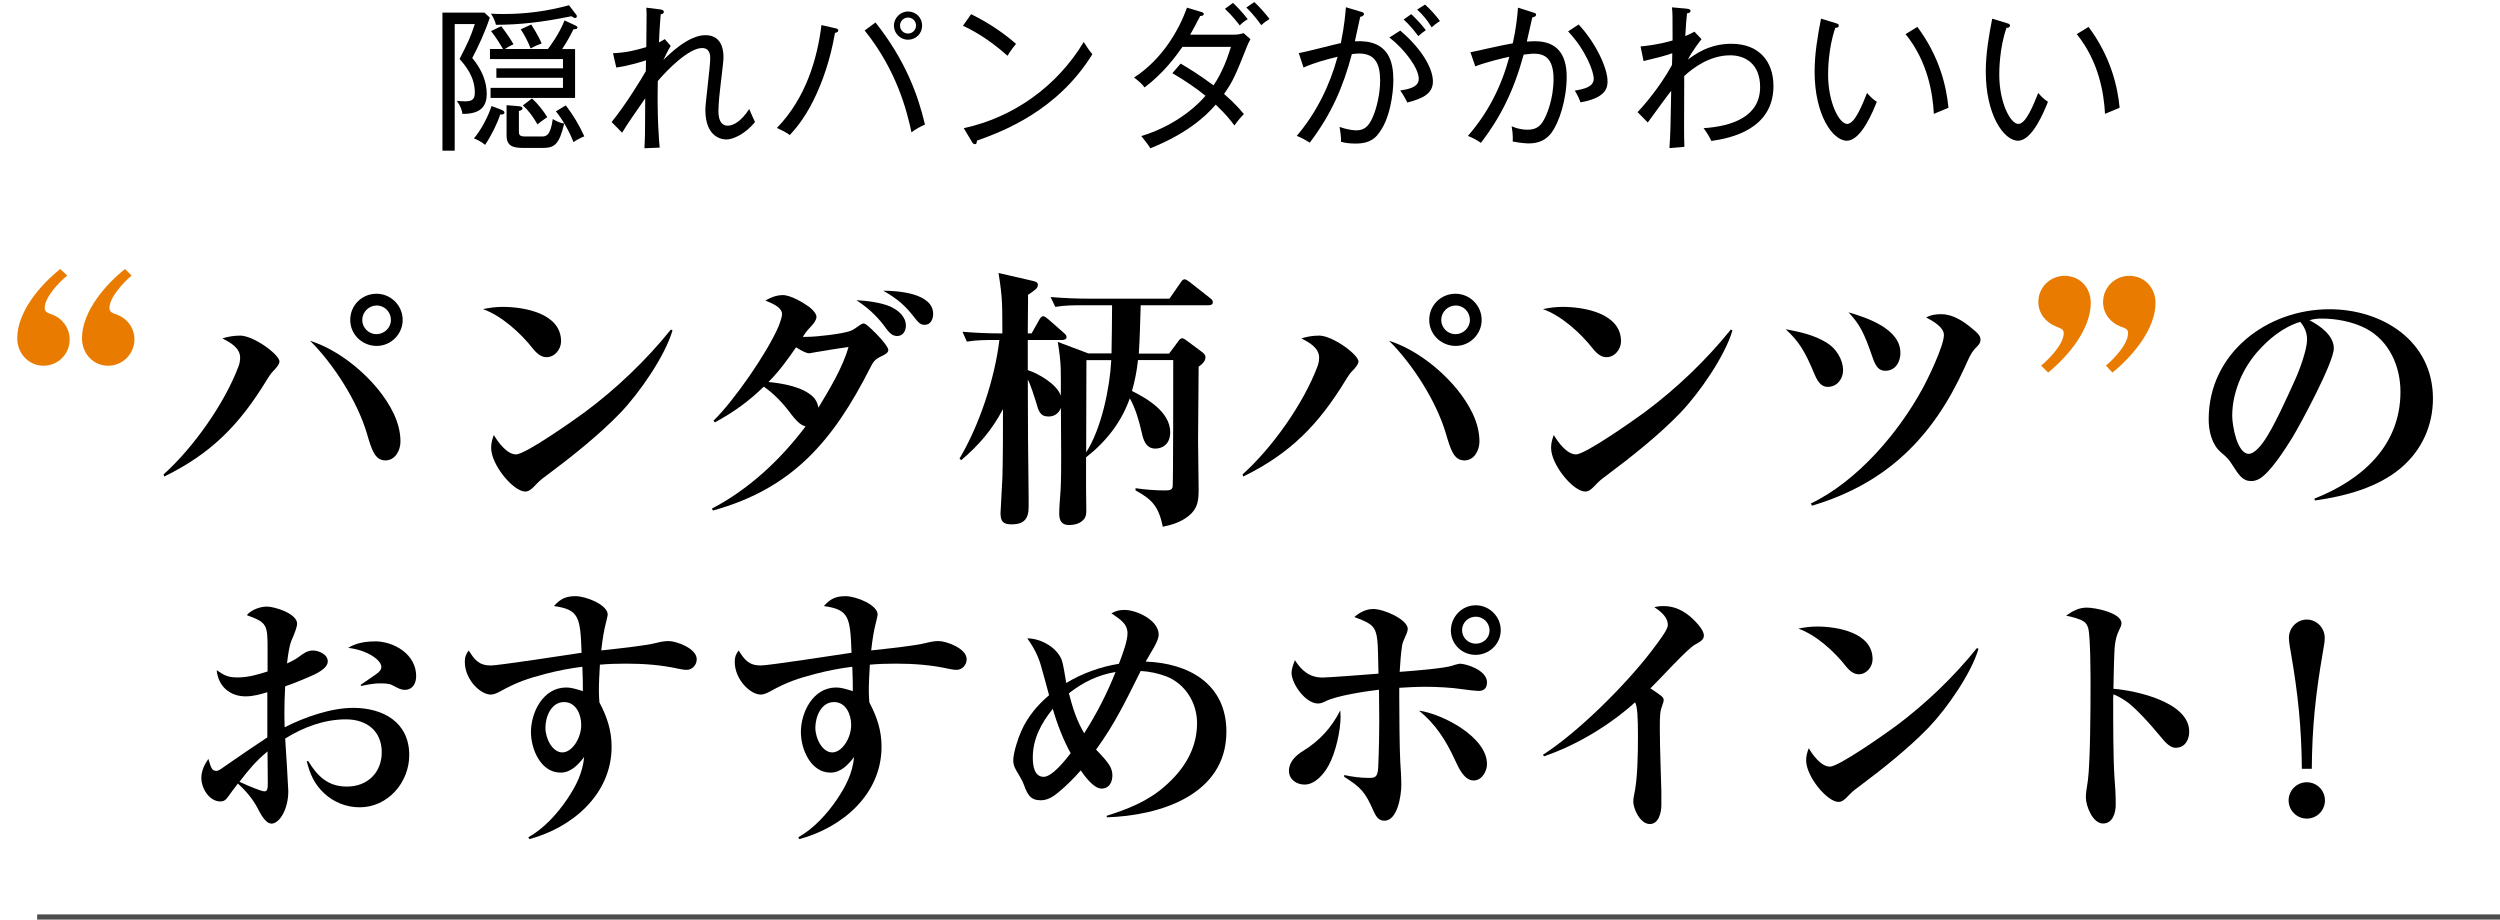 <?xml version="1.0" encoding="UTF-8"?>
<svg id="_レイヤー_2" data-name="レイヤー 2" xmlns="http://www.w3.org/2000/svg" viewBox="0 0 487.24 179.23">
  <defs>
    <style>
      .cls-1 {
        fill: none;
        stroke: #4d4d4d;
        stroke-miterlimit: 10;
        stroke-width: 1.01px;
      }

      .cls-2, .cls-3 {
        stroke-width: 0px;
      }

      .cls-3 {
        fill: #e87b00;
      }
    </style>
  </defs>
  <g id="_レイヤー_1-2" data-name="レイヤー 1">
    <g>
      <line class="cls-1" x1="7.24" y1="178.72" x2="487.24" y2="178.72"/>
      <g>
        <g>
          <path class="cls-2" d="m95.47,3.43c-.95,2.85-2.3,5.75-3.43,7.87,1.99,2.39,2.82,4.78,2.82,6.98,0,2.36-1.07,3.95-4.74,3.92-.06-.58-.31-1.5-1.1-2.54.46.03.95.09,1.56.09,1.32,0,1.96-.28,1.96-1.68,0-3.12-1.78-5.2-2.97-6.58,1.74-3.4,2.14-4.29,2.97-6.8h-3.92v24.67h-2.39V2.45h8.17l1.07.98Zm2.17,17.94c.49.18.67.37.67.58,0,.4-.61.37-.83.37-.52,1.68-1.78,4.22-2.94,5.91-.77-.67-1.71-1.07-2.17-1.26,1.44-1.68,2.82-4.38,3.43-6.31l1.84.7Zm9.15-11.82c.52-.7,2.2-2.94,3.24-5.57l2.17,1.01c.12.06.34.18.34.37,0,.34-.49.34-.77.34-.37.73-.86,1.78-2.2,3.86h2.51v9.52h-16.47v-1.96h14.11v-1.96h-12.98v-1.84h12.98v-1.81h-14.23v-1.96h2.54c-1.22-2.11-1.93-2.97-2.33-3.49l1.99-.95c1.32,1.74,1.84,2.57,2.39,3.52-.77.34-1.5.8-1.68.92h8.39Zm5.51-6.7c.09.09.12.21.12.34,0,.24-.21.31-.31.31-.25,0-.34-.06-.73-.34-5.75,1.19-10.07,1.65-14.72,1.68-.18-.73-.49-1.47-.98-2.17.67.03,1.32.06,2.42.06,4.41,0,8.57-.55,12.79-1.71l1.41,1.84Zm-11.39,17.84c.49.03.92.09.92.43,0,.28-.15.34-.7.52v3.8c0,.73,0,1.16,1.19,1.16h3.21c.83,0,1.74,0,2.2-3.4.86.49,1.29.7,2.23.89-.98,4.13-1.93,4.74-4.19,4.74h-3.76c-1.96,0-3.28-.31-3.28-2.42v-5.91l2.17.18Zm2.63-15.92c.06.09,1.44,2.26,2.02,3.7-.46.15-1.47.58-2.14.98-.46-1.22-1.22-2.69-1.93-3.73l2.05-.95Zm.15,14.42c1.13,1.04,2.2,2.39,2.97,3.64-1.07.73-1.5,1.07-1.9,1.41-1.13-1.9-1.77-2.66-2.85-3.7l1.77-1.35Zm6.58,1.35c1.38,1.78,2.66,3.92,3.61,6.03-.77.31-1.44.67-2.11,1.13-.8-2.05-2.02-4.25-3.43-6l1.93-1.16Z"/>
          <path class="cls-2" d="m141.54,27.18c-.64,0-4.07-.24-4.07-5.79,0-.8.28-2.94.49-5.05.25-2.14.46-4.25.46-4.96,0-.55-.03-2.02-1.59-2.02-2.57,0-6.8,4.25-8.63,6.43-.15,7.19.25,11.75.37,12.98l-2.97.12c.12-1.9.12-4.32.12-5.14,0-1.44,0-1.74.03-4.59-2.36,3.4-3.37,4.84-4.5,6.7l-2.05-2.08c2.69-3.28,5.88-8.51,6.67-9.92,0-.34.03-1.81.03-2.11-.46.15-2.97,1.01-5.79,1.41l-.64-2.79c2.75-.12,4.5-.61,6.49-1.19,0-1.19.06-4.99.06-6.34,0-.52-.03-.92-.06-1.35l2.69.34c.34.03.73.15.73.49,0,.37-.43.43-.61.46-.06.83-.21,2.36-.34,5.48.31-.15.77-.4,1.13-.64l1.16,1.32c-.37.55-1.22,2.27-1.44,2.75,1.19-1.16,4.9-4.84,8.2-4.84,3.52,0,3.52,3.52,3.52,4.32,0,.61-.06,1.16-.64,6.06-.31,2.6-.34,4.01-.34,4.35,0,1.44.31,2.91,1.84,2.91,1.04,0,2.6-.83,4.16-3.24.18.4.95,2.2,1.13,2.54-2.02,2.45-4.38,3.4-5.63,3.4Z"/>
          <path class="cls-2" d="m162.73,6.43c-.86,5.05-2.42,9.61-4.25,13.25-1.87,3.73-3.73,5.75-4.56,6.64-.77-.61-1.99-1.13-2.51-1.38,5.72-5.88,7.9-13.65,8.69-20.05l2.69.61c.4.09.58.18.58.43,0,.18-.12.4-.64.49Zm14.91,19.34c-.86-4.01-2.82-12-9.12-19.83l2.11-1.56c5.88,7.41,8.33,14.29,9.64,19.9-.89.37-1.78.89-2.63,1.5Zm-.67-18.03c-1.56,0-2.75-1.29-2.75-2.75s1.22-2.75,2.75-2.75,2.75,1.19,2.75,2.75-1.22,2.75-2.75,2.75Zm0-4.32c-.83,0-1.56.67-1.56,1.56s.7,1.56,1.56,1.56,1.56-.7,1.56-1.56-.67-1.56-1.56-1.56Z"/>
          <path class="cls-2" d="m196.37,10.87c-4.29-3.8-7.47-5.26-8.69-5.85l1.59-2.26c2.3,1.16,5.42,2.88,8.75,5.79-.89,1.07-1.41,1.9-1.65,2.33Zm-5.97,16.53c-.03.52-.09.7-.43.7-.21,0-.4-.21-.49-.37l-1.65-2.75c9.76-2.11,18.21-8.2,23.39-16.8.61,1.01,1.04,1.62,1.68,2.39-6.86,11.08-17.51,15.06-22.5,16.84Z"/>
          <path class="cls-2" d="m243.09,8.91c-2.3,5.79-2.82,6.98-4.53,9.4,2.27,1.96,3.24,3.18,3.86,3.92-.46.46-.98,1.04-1.84,2.23-.7-.95-1.53-2.05-3.64-4.07-2.3,2.69-6.12,5.85-12.73,8.51-.46-.7-.67-1.01-1.78-2.39,3.28-.92,8.69-3.43,12.52-7.84-2.02-1.65-4.22-3.09-6.46-4.41l1.62-1.87c1.41.86,3.58,2.14,6.4,4.25,1.71-2.51,2.72-5.33,3.4-7.5h-9.46c-1.16,1.65-3.55,5.02-7.38,7.9-.52-.67-.98-1.13-2.05-1.93,5.6-3.61,8.82-9.43,10.32-13.62l2.75.83c.43.12.52.24.52.4,0,.37-.52.4-.7.4-.58,1.1-1.29,2.51-1.96,3.64h8.42c1.04,0,1.5-.15,1.99-.31l1.35,1.19c-.34.58-.43.83-.61,1.25Zm-1.47-3.95c-.4-.52-1.44-1.9-2.88-3.24l1.56-1.16c.64.58,1.96,1.96,2.88,3.18-.55.31-1.1.73-1.56,1.22Zm4.19-.06c-.28-.37-1.41-2.02-2.91-3.43l1.56-1.07c.89.8,2.3,2.39,2.97,3.31-.83.52-1.01.64-1.62,1.19Z"/>
          <path class="cls-2" d="m268.4,26.39c-1.25,1.44-3,1.59-4.25,1.59-.98,0-1.84-.09-2.79-.34.03-1.04-.15-2.14-.28-2.91,1.84.67,3.03.67,3.31.67,1.53,0,2.39-.8,3.18-2.63.77-1.78,1.41-4.56,1.41-7.04,0-3.03-.8-5.3-4.1-5.3-.55,0-.89.06-1.41.12-1.65,6.21-3.86,11.51-8.2,17.26-.8-.52-1.71-1.01-2.54-1.32,3.8-4.47,6.43-9.79,7.96-15.43-2.36.58-4.53,1.16-6.64,2.11l-.92-2.82c1.32-.21,7.01-1.71,8.2-1.96.73-3.61.89-5.94.98-6.98l2.97.89c.34.09.55.18.55.43s-.25.49-.73.55c-.15.73-.89,4.1-1.04,4.77,6.7-.4,7.5,4.13,7.5,7.59,0,2.2-.55,7.77-3.15,10.71Zm5.88-6.4c-.34-.73-.89-1.68-1.38-2.36,2.17-.31,3.61-.83,3.61-2.27,0-2.05-2.72-5.72-5.72-8.05l2.11-1.35c4.38,3.73,6.37,7.5,6.37,9.92s-2.11,3.37-4.99,4.1Zm2.14-12.95c-.64-.89-1.77-2.26-2.85-3.24l1.47-1.04c.24.21,1.68,1.56,2.85,3.12-.49.31-.86.64-1.47,1.16Zm2.6-1.71c-.92-1.53-1.68-2.39-2.82-3.46l1.53-.98c1.01.89,2.14,2.14,2.91,3.21-.7.43-1.16.86-1.62,1.22Z"/>
          <path class="cls-2" d="m302.41,25.84c-1.1,1.47-2.54,2.11-4.47,2.11-.4,0-1.53-.06-3.12-.37.09-1.16-.12-2.48-.21-2.97.61.25,1.62.67,3.15.67,1.68,0,2.42-.8,2.88-1.5.83-1.22,2.14-4.56,2.14-8.39,0-4.32-2.02-4.93-3.86-4.93-.4,0-.55.03-1.96.18-1.99,7.25-4.59,12.3-8.33,17.2-.8-.55-1.68-1.01-2.54-1.35,3.95-4.56,6.49-9.55,8.08-15.43-.83.15-4.71,1.1-6.64,1.87l-.95-2.75c.7-.12,2.75-.58,3.09-.67,2.51-.55,4.07-.89,5.17-1.07.67-3.06.89-5.39,1.01-6.95l2.97.95c.37.12.55.15.55.43,0,.34-.34.43-.73.52-.12.55-.7,3.15-1.07,4.71.98-.06,1.47-.06,1.62-.06,4.22,0,6.15,2.51,6.15,6.92s-1.47,8.91-2.94,10.87Zm5.63-5.88c-.46-1.26-.89-1.93-1.13-2.3,1.81-.31,3.7-.7,3.7-2.33,0-1.38-1.53-5.54-4.99-9.21l2.05-1.35c3.46,3.73,5.63,8.6,5.63,11.02,0,1.04,0,3.24-5.27,4.16Z"/>
          <path class="cls-2" d="m333.55,27.49c-.58-1.19-1.01-1.81-1.53-2.51,5.51-.37,11.02-2.2,11.02-8.02,0-4.44-2.82-6.18-5.82-6.18-4.04,0-7.32,2.51-8.97,4.04-.03,9.95-.06,11.05.03,13.8l-2.91.24c.21-3.28.21-4.04.34-11.17-.77.95-3.92,5.3-4.56,6.18l-1.99-2.02c.7-.73,4.19-4.56,6.7-9.18.03-.37.06-1.99.06-2.3-1.56.55-2.91.89-5.6,1.53l-.58-2.85c.83-.09,3.21-.28,6.24-1.16,0-4.78,0-5.3-.12-6.46l2.69.24c.61.06.92.15.92.43,0,.4-.4.46-.67.49-.15,1.19-.21,2.3-.34,4.44.89-.37,1.32-.61,1.78-.86l1.38,1.47c-.37.46-1.78,2.26-2.66,3.98,1.29-.98,4.13-3.09,8.48-3.09,5.39,0,8.2,3.43,8.2,8.23,0,8.48-8.39,10.19-12.09,10.71Z"/>
          <path class="cls-2" d="m359.97,27.43c-2.82,0-6.31-5.08-6.31-13.47,0-3.55.61-7.01,1.25-10.32l2.82.86c.4.12.64.18.64.49,0,.4-.43.43-.67.43-1.41,4.01-1.41,8.48-1.41,9.15,0,5.36,2.14,9.58,3.73,9.58,1.5,0,3-3.89,3.86-6.03.77.86,1.1,1.19,1.9,1.71-.67,1.71-3.03,7.59-5.82,7.59Zm16.93-5.23c-.21-3.95-1.16-10.16-5.51-15.55l2.3-1.41c4.35,5.85,5.66,11.63,6.06,15.76-.15.06-2.54,1.07-2.85,1.19Z"/>
          <path class="cls-2" d="m393.33,27.43c-2.82,0-6.31-5.08-6.31-13.47,0-3.55.61-7.01,1.25-10.32l2.82.86c.4.12.64.18.64.49,0,.4-.43.43-.67.43-1.41,4.01-1.41,8.48-1.41,9.15,0,5.36,2.14,9.58,3.73,9.58,1.5,0,3-3.89,3.86-6.03.77.86,1.1,1.19,1.9,1.71-.67,1.71-3.03,7.59-5.82,7.59Zm16.93-5.23c-.21-3.95-1.16-10.16-5.51-15.55l2.3-1.41c4.35,5.85,5.66,11.63,6.06,15.76-.15.06-2.54,1.07-2.85,1.19Z"/>
        </g>
        <g>
          <path class="cls-2" d="m52.84,160.5c-1.11,0-2.17-2.07-2.63-2.98-.91-1.77-2.38-3.49-3.84-4.81-.66.86-1.37,1.77-1.77,2.38-.61.91-1.06,1.11-1.62,1.11-2.23,0-3.74-2.58-3.74-4.6,0-1.32.61-2.63,1.37-3.69.56,1.97.81,2.33,1.57,2.33.3,0,.61-.15,1.37-.71,2.83-1.97,6.02-4.15,8.55-5.82v-8.8c-1.32.4-2.78.81-4.2.81-3.14,0-5.36-1.97-5.67-5.11,1.52,1.06,2.23,1.42,4.1,1.42,2.02,0,3.95-.56,5.82-1.16v-4c0-5.11,0-5.51-4.05-6.98.91-1.11,2.73-1.67,3.89-1.67,1.57,0,5.92,1.37,5.92,3.34,0,.51-.46,1.87-1.11,3.29-.46,1.11-.71,3.19-.86,4.45.91-.4,1.67-.81,2.28-1.26.81-.61,1.67-1.26,2.73-1.26,1.21,0,2.93.76,2.93,2.12s-2.07,2.38-3.9,3.14c-1.42.61-2.88,1.21-4.4,1.72-.1,1.72-.15,3.39-.15,5.06,0,.76,0,1.57.05,2.93,3.84-1.97,9.05-3.79,13.35-3.79,5.82,0,10.93,2.78,10.93,9.21,0,5.31-4.15,10.17-9.66,10.17-2.63,0-5.11-1.01-6.98-2.78s-2.73-3.74-3.34-6.22h.3c1.82,2.98,3.84,4.96,7.54,4.96,4,0,6.78-2.73,6.78-6.68,0-4.2-2.98-6.42-6.98-6.42-4.2,0-8.3,1.52-11.84,3.74.1,1.37.61,9.66.61,10.27,0,3.34-1.62,6.32-3.34,6.32Zm-6.17-8.14c2.12,1.01,4.35,1.87,4.86,1.87.56,0,.66-.46.66-1.57,0-2.07-.05-4.15-.05-6.22-2.38,2.02-3.59,3.49-5.46,5.92Zm26.35-27.37c3.79,0,8.09,2.53,8.09,6.78,0,1.37-.66,2.68-2.23,2.68-.71,0-1.16-.25-2.53-.96-.56-.3-1.62-.3-2.23-.3s-1.42,0-3.79.51v-.25c.81-.56,1.92-1.32,2.78-1.92.91-.61,1.21-1.01,1.21-1.57,0-1.32-2.78-3.29-6.47-3.69,1.52-.96,3.39-1.26,5.16-1.26Z"/>
          <path class="cls-2" d="m107.97,118.11c1.21-1.37,2.28-1.92,4.2-1.92,2.02,0,6.27,1.67,6.27,3.59,0,.2-.15.81-.4,1.82-.3,1.16-.61,2.88-.86,5.16,2.73-.3,8.4-.86,10.77-1.47.81-.2,1.52-.35,2.38-.35,1.47,0,5.46,1.42,5.46,3.54,0,1.11-.86,2.07-1.97,2.07-.51,0-1.01-.1-1.52-.2-3.39-.76-6.83-1.01-10.32-1.01-1.67,0-3.39.05-5.06.2-.1,1.72-.2,3.44-.2,5.16,0,.71.05,1.47.1,2.18,1.47,2.78,2.38,5.46,2.38,8.65,0,9.31-7.69,15.78-16.03,18.01l-.2-.35c3.04-1.72,5.61-4.55,7.54-7.39,1.77-2.63,3.03-5.11,3.34-8.25-1.16,1.47-2.53,3.03-4.6,3.03-3.84,0-5.77-4.55-5.77-7.89,0-3.89,2.38-8.7,6.88-8.7.91,0,1.77.25,3.24.71,0-1.37,0-2.58-.1-4.75-2.43.3-4.81.76-7.13,1.37-3.54.91-5.72,1.67-8.9,3.44-.56.3-1.21.61-1.82.61-2.02,0-5.06-2.93-5.06-6.37,0-.96.2-1.47.76-2.23,1.11,1.77,1.97,2.93,4.3,2.93,1.52,0,14.97-2.07,17.7-2.48-.25-6.93-.46-8.4-5.36-9.1Zm-1.67,23.72c0,2.12,1.37,4.81,3.29,4.81s3.69-2.78,3.69-5.36c0-2.02-1.01-4.45-3.34-4.45-2.53,0-3.64,2.88-3.64,5.01Z"/>
          <path class="cls-2" d="m160.58,118.11c1.21-1.37,2.28-1.92,4.2-1.92,2.02,0,6.27,1.67,6.27,3.59,0,.2-.15.81-.4,1.82-.3,1.16-.61,2.88-.86,5.16,2.73-.3,8.4-.86,10.77-1.47.81-.2,1.52-.35,2.38-.35,1.47,0,5.46,1.42,5.46,3.54,0,1.11-.86,2.07-1.97,2.07-.51,0-1.01-.1-1.52-.2-3.39-.76-6.83-1.01-10.32-1.01-1.67,0-3.39.05-5.06.2-.1,1.72-.2,3.44-.2,5.16,0,.71.05,1.47.1,2.18,1.47,2.78,2.38,5.46,2.38,8.65,0,9.31-7.69,15.78-16.03,18.01l-.2-.35c3.04-1.72,5.61-4.55,7.54-7.39,1.77-2.63,3.03-5.11,3.34-8.25-1.16,1.47-2.53,3.03-4.6,3.03-3.84,0-5.77-4.55-5.77-7.89,0-3.89,2.38-8.7,6.88-8.7.91,0,1.77.25,3.24.71,0-1.37,0-2.58-.1-4.75-2.43.3-4.81.76-7.13,1.37-3.54.91-5.72,1.67-8.9,3.44-.56.3-1.21.61-1.82.61-2.02,0-5.06-2.93-5.06-6.37,0-.96.2-1.47.76-2.23,1.11,1.77,1.97,2.93,4.3,2.93,1.52,0,14.97-2.07,17.7-2.48-.25-6.93-.46-8.4-5.36-9.1Zm-1.67,23.72c0,2.12,1.37,4.81,3.29,4.81s3.69-2.78,3.69-5.36c0-2.02-1.01-4.45-3.34-4.45-2.53,0-3.64,2.88-3.64,5.01Z"/>
          <path class="cls-2" d="m219.75,123.48c0-2.02-1.57-2.83-3.14-3.95.86-.46,1.52-.66,2.53-.66,2.43,0,6.68,2.02,6.68,4.81,0,1.31-1.47,3.34-2.53,5.26,8.4.3,15.73,4.35,15.73,13.66,0,12.39-13.1,16.39-23.32,16.69v-.3c4.15-1.31,7.99-2.83,11.28-5.72,3.74-3.24,6.32-7.28,6.32-12.34,0-3.95-2.28-7.64-5.97-9.1-1.62-.61-3.29-.96-5.01-1.06-2.88,5.72-4.86,10.02-8.7,15.33.56.56,1.47,1.52,2.02,2.23.66.81,1.16,1.67,1.16,2.78,0,1.32-.61,2.58-2.12,2.58s-3.24-2.38-4.05-3.54c-1.37,1.57-2.83,3.03-4.45,4.35-.96.81-2.07,1.47-3.34,1.47-2.02,0-2.58-1.11-3.29-3.03-.25-.71-.71-1.47-1.06-2.07-.56-.91-1.01-1.62-1.01-2.68,0-1.47.96-4.4,1.57-5.72,1.21-2.73,3.14-5.06,5.41-6.98-.61-2.18-1.01-3.84-1.57-5.72-.51-1.77-1.32-3.49-2.68-5.36,2.53,0,5.56,1.62,6.63,4,.46,1.11.71,3.39.96,4.7,3.09-1.87,6.73-3.19,10.27-3.74,1.01-2.58,1.67-4.7,1.67-5.87Zm-14.57,14.67c-2.23,2.78-3.89,5.82-3.89,9.46,0,1.42.2,3.79,2.12,3.79,1.67,0,4.25-3.29,5.26-4.6-1.42-2.53-2.68-5.82-3.49-8.65Zm3.14-3.03c.76,2.88,1.47,5.21,2.98,7.79,2.38-3.69,4.5-7.84,6.12-11.94-3.44.56-6.37,2.02-9.1,4.15Z"/>
          <path class="cls-2" d="m261.28,139.56c0,2.83-.96,7.13-2.33,9.61-.91,1.67-2.63,3.74-4.7,3.74-1.57,0-3.04-1.01-3.04-2.68,0-1.77,1.37-3.03,2.78-3.89,3.19-1.97,5.51-4.5,7.23-7.89,0,.4.05.76.05,1.11Zm21.85-9.86c.3-.1,1.21-.35,1.37-.35,1.16,0,5.31,1.21,5.31,3.64,0,1.11-.56,1.67-1.67,1.67-.4,0-2.33-.2-3.24-.35-1.87-.3-4.91-.46-7.08-.46-1.72,0-3.39.1-5.11.2v1.67c0,2.73.05,10.42.2,12.8.1,1.52.2,2.98.2,4.5,0,1.92-.71,6.93-3.29,6.93-1.21,0-1.67-.91-2.12-1.87-1.57-3.59-2.38-4.6-5.72-6.68v-.35c1.62.35,3.19.56,4.81.56,1.26,0,1.72-.15,1.82-2.12.15-3.29.2-7.13.2-8.8,0-2.07-.05-4.2-.05-6.27-2.58.3-8.25,1.16-10.37,2.23-.46.25-1.01.46-1.52.46-2.43,0-5.16-3.84-5.16-6.02,0-.66.4-1.77.66-2.43,1.31,2.07,2.88,3.39,5.41,3.39.91,0,8.5-.56,10.88-.76-.05-1.72-.05-3.14-.1-4.3-.1-3.49-.35-4.75-2.18-5.72-.66-.35-1.42-.66-2.43-1.01,1.06-.91,2.28-1.57,3.69-1.57,2.12,0,6.73,2.07,6.73,3.9,0,.46-.4,1.31-.61,1.77-.25.51-.4.91-.51,1.52-.25,1.67-.35,3.39-.46,5.06,2.78-.2,8.5-.66,10.32-1.21Zm6.68,19.22c0,1.42-1.01,3.19-2.58,3.19-1.82,0-2.88-2.28-3.69-4.05-1.72-3.74-3.74-6.93-6.98-9.56,4.5.61,13.25,5.11,13.25,10.42Zm-2.23-30.96c2.68,0,4.91,2.18,4.91,4.86s-2.23,4.81-4.91,4.81-4.81-2.12-4.81-4.75,2.12-4.91,4.81-4.91Zm.05,2.23c-1.47,0-2.68,1.16-2.68,2.63s1.21,2.63,2.68,2.63,2.68-1.11,2.68-2.58-1.21-2.68-2.68-2.68Z"/>
          <path class="cls-2" d="m324.25,136.43c0,.25-.15.71-.25.96-.46,1.26-.51,1.82-.51,4.6,0,3.95.3,11.08.3,12.19v2.78c0,1.37-.51,3.64-2.23,3.64-1.97,0-3.24-3.09-3.24-4.35,0-.4.05-.86.15-1.26.71-3.14.76-8.19.76-11.43,0-3.74-.1-5.87-.56-6.68-5.01,4.5-11.38,8.35-17.75,10.52l-.2-.3c6.93-4.45,16.09-13.61,21.09-20.13,2.28-2.98,3.24-4.4,3.24-5.16,0-1.62-1.47-2.68-2.63-3.49.66-.15,1.11-.2,1.77-.2,2.78,0,4.91,1.47,6.68,3.49.51.61,1.21,1.47,1.21,2.28s-.76,1.21-1.77,1.77c-1.42.76-7.03,6.93-8.65,8.5,2.28,1.52,2.58,1.72,2.58,2.28Z"/>
          <path class="cls-2" d="m354.14,122.11c3.95,0,10.82,1.16,10.82,6.37,0,1.47-1.16,2.93-2.68,2.93-.71,0-1.52-.3-2.53-1.57-2.33-2.98-5.87-6.12-9.26-7.33,1.26-.25,2.33-.4,3.64-.4Zm2.48,27.31c1.77,0,10.82-6.42,12.7-7.79,5.82-4.3,11.48-9.71,15.98-15.33l.3.15c-1.37,4.7-6.07,11.53-9.66,15.28-4,4.15-9.1,8.19-13.71,11.63-1.11.81-1.31,1.01-2.28,2.02-.46.46-.96.91-1.62.91-2.23,0-6.32-4.96-6.32-8.09,0-.86.2-1.57.51-2.38.76,1.32,2.43,3.59,4.1,3.59Z"/>
          <path class="cls-2" d="m426.67,142.6c0,1.62-.86,3.14-2.63,3.14-.71,0-1.52-.4-2.78-1.97-2.53-3.09-5.46-6.17-6.93-7.13-1.06-.71-1.67-1.01-2.43-1.32-.05.4-.05.81-.05,1.21,0,4,0,11.18.25,14.92.15,1.77.25,3.59.25,5.36,0,1.57-.56,3.69-2.48,3.69-2.02,0-3.34-3.44-3.34-5.06,0-.71.1-1.57.4-3.39.46-3.54.51-14.06.51-18.11,0-2.07,0-9.96-.46-11.53-.15-.46-.35-.91-.76-1.21-.86-.61-2.33-.96-3.54-1.21,1.26-.91,2.48-1.57,4.05-1.57s6.73,1.01,6.73,3.03c0,.46-.2.86-.4,1.26-.51,1.01-.71,1.82-.86,2.93-.2,1.57-.25,6.78-.3,8.6,4.4.35,14.77,2.58,14.77,8.35Z"/>
          <path class="cls-2" d="m453.12,156c0,1.97-1.57,3.54-3.54,3.54s-3.54-1.62-3.54-3.54,1.57-3.54,3.54-3.54,3.54,1.57,3.54,3.54Zm-4.5-6.17c-.05-7.89-.76-14.72-2.12-22.51-.15-.81-.4-2.23-.4-3.03,0-1.92,1.57-3.54,3.49-3.54s3.49,1.62,3.49,3.54c0,.66-.1,1.42-.4,3.03-1.37,7.94-2.07,14.47-2.12,22.51h-1.92Z"/>
        </g>
        <g>
          <g>
            <path class="cls-2" d="m46.75,65.4c2.71,0,7.72,3.73,7.72,5.06,0,.53-.64,1.28-1.28,1.92-.43.43-.85,1.12-1.28,1.81-5.27,8.62-10.75,14.21-19.91,18.69l-.11-.43c5.7-5.11,11.82-13.68,14.59-21.03.21-.53.32-1.17.32-1.7,0-1.97-1.97-2.98-3.46-3.78,1.12-.32,2.18-.53,3.41-.53Zm26.99,10.54c2.29,2.87,4.31,6.34,4.31,10.12,0,1.7-1.01,3.67-2.93,3.67-2.02,0-2.66-1.97-3.62-5.27-1.86-6.28-6.5-13.52-11.07-18.05,5.11,1.65,9.96,5.43,13.31,9.53Zm4.74-13.58c0,2.77-2.29,5.06-5.06,5.06s-5.16-2.18-5.16-5.06,2.29-5.11,5.11-5.11,5.11,2.29,5.11,5.11Zm-5.06-2.82c-1.54,0-2.82,1.28-2.82,2.82s1.28,2.77,2.77,2.77,2.82-1.22,2.82-2.77-1.22-2.82-2.77-2.82Z"/>
            <path class="cls-2" d="m97.96,59.81c4.15,0,11.39,1.22,11.39,6.71,0,1.54-1.22,3.09-2.82,3.09-.75,0-1.6-.32-2.66-1.65-2.45-3.14-6.18-6.44-9.74-7.72,1.33-.27,2.45-.43,3.83-.43Zm2.61,28.75c1.86,0,11.39-6.76,13.36-8.2,6.12-4.53,12.08-10.22,16.82-16.13l.32.16c-1.44,4.95-6.39,12.14-10.17,16.08-4.21,4.37-9.58,8.62-14.43,12.24-1.17.85-1.38,1.06-2.4,2.13-.48.48-1.01.96-1.7.96-2.34,0-6.65-5.22-6.65-8.52,0-.91.21-1.65.53-2.5.8,1.38,2.56,3.78,4.31,3.78Z"/>
            <path class="cls-2" d="m154.24,80.78c-1.54-2.08-3.25-3.94-5.38-5.43-2.93,2.88-5.91,5-9.53,6.97l-.27-.32c4.1-4.05,10.38-13.1,12.67-18.37.37-.96.69-1.92.69-2.4,0-1.22-1.54-1.97-3.25-2.66,1.01-.59,2.18-1.06,3.41-1.06,1.49,0,3.94,1.44,5.11,2.29.96.75,1.44,1.44,1.44,1.97,0,.69-.85,1.65-1.22,2.02-.64.64-1.12,1.33-1.44,1.86h.8c1.92,0,7.03-.59,8.52-1.17.53-.21,1.06-.59,1.49-.91.43-.32.8-.53,1.01-.53.43,0,1.17.69,2.5,2.02,1.17,1.17,2.34,2.66,2.34,3.14,0,.53-.53.85-1.33,1.22-1.33.64-1.6,1.06-2.24,2.34-7.13,14-14.96,23.42-30.61,27.74l-.21-.37c7.24-3.78,13.42-9.58,18.26-16.02-1.17-.32-2.02-1.38-2.77-2.34Zm11.13-13.15c-.53.05-3.94.59-6.12.96-1.12.21-1.44.27-1.54.27-.43,0-1.33-.37-2.56-1.17-1.65,2.4-3.35,4.74-5.38,6.76,2.77.27,6.55.91,8.62,2.82.64.59.96,1.33,1.12,2.18,2.18-3.62,4.74-7.83,5.86-11.82Zm8.25-7.83c1.49.69,2.93,1.92,2.93,3.67,0,1.06-.59,2.02-1.7,2.02s-1.7-.85-2.72-2.24c-1.49-1.92-3.25-3.46-5.22-4.74,2.08.11,4.79.43,6.71,1.28Zm8.25,1.38c0,1.01-.48,2.13-1.65,2.13-.69,0-1.12-.27-1.97-1.38-1.65-2.18-3.25-3.67-6.12-5.27,2.88,0,9.74.48,9.74,4.53Z"/>
            <path class="cls-2" d="m216.63,68.91c.05-3.14.11-6.71.11-9.42h-5.32c-1.97,0-3.89,0-5.75.32l-.91-1.92c2.56.21,5.06.32,7.61.32h15.55l2.18-3.14c.21-.32.43-.64.8-.64.21,0,.69.32.96.53l3.99,3.14c.27.21.53.43.53.8,0,.48-.43.59-.8.59h-13.26c-.11,3.14-.16,6.34-.37,9.42h5.91l1.7-2.29c.32-.43.48-.69.85-.69.27,0,.64.27.91.48l2.87,2.13c.43.32.75.59.75,1.12,0,.8-.8,1.44-1.33,1.81,0,4.79-.11,9.53-.11,14.32,0,3.19.11,6.39.11,9.58,0,2.18-.16,3.73-1.92,5.16-1.49,1.22-3.25,1.76-5.06,2.13-.8-3.83-1.97-5.27-5.32-7.08v-.43c1.86.27,3.78.43,5.64.43.8,0,1.54,0,1.6-.8.11-1.22.11-21.61.11-24.6h-6.87c-.21,2.02-.59,3.99-1.17,6.02,3.09,1.54,7.45,4.15,7.45,8.04,0,2.45-1.65,3.19-2.88,3.19-1.81,0-2.34-1.6-2.66-3.09-.48-2.13-1.22-4.79-2.34-6.71-1.6,4.63-4.68,8.52-8.52,11.5v5.96c0,1.49.05,2.98.05,4.47,0,.85-.16,1.44-.8,1.97-.69.59-1.65.8-2.56.8-1.44,0-1.92-.85-1.92-2.24,0-1.28.16-2.93.27-4.63.11-2.24.11-4.53.11-6.34,0-3.25-.05-6.44-.05-9.64-.37,1.06-1.28,1.7-2.4,1.7-1.65,0-1.97-1.06-2.45-2.82-.21-.69-1.12-3.57-1.6-4.37,0,7.67.05,15.33.16,23.05v1.81c0,2.29-.96,3.35-3.3,3.35-1.7,0-2.18-.59-2.18-2.24,0-.43.32-5.43.37-6.97.11-4.42.11-8.84.11-13.26-2.13,4.05-4.69,7.03-8.15,9.96l-.32-.32c3.89-6.55,6.87-15.6,7.77-23.11h-.59c-1.92,0-3.83,0-5.75.32l-.85-1.92c2.5.21,5.06.32,7.56.32h.21c-.05-5.27.11-6.44-.75-11.77l6.5,1.49c.69.16,1.17.27,1.17.8,0,.64-.37.91-1.92,1.97v1.28c0,2.08-.05,4.15-.05,6.23h.75l1.49-2.66c.16-.27.43-.69.75-.69s.69.32,1.01.59l3.03,2.66c.37.32.53.53.53.8,0,.43-.43.59-.85.59h-6.71v5.86c2.13.69,5.7,2.77,6.44,5,0-4.42.16-5.96-.59-10.49l5.96,2.24h4.47Zm-4.95,19.27c2.98-4.63,4.63-12.56,4.9-17.99h-4.84c0,6.02-.05,11.98-.05,17.99Z"/>
            <path class="cls-2" d="m257.04,65.4c2.71,0,7.72,3.73,7.72,5.06,0,.53-.64,1.28-1.28,1.92-.43.43-.85,1.12-1.28,1.81-5.27,8.62-10.75,14.21-19.91,18.69l-.11-.43c5.7-5.11,11.82-13.68,14.59-21.03.21-.53.32-1.17.32-1.7,0-1.97-1.97-2.98-3.46-3.78,1.12-.32,2.18-.53,3.41-.53Zm26.99,10.54c2.29,2.87,4.31,6.34,4.31,10.12,0,1.7-1.01,3.67-2.93,3.67-2.02,0-2.66-1.97-3.62-5.27-1.86-6.28-6.5-13.52-11.07-18.05,5.11,1.65,9.96,5.43,13.31,9.53Zm4.74-13.58c0,2.77-2.29,5.06-5.06,5.06s-5.16-2.18-5.16-5.06,2.29-5.11,5.11-5.11,5.11,2.29,5.11,5.11Zm-5.06-2.82c-1.54,0-2.82,1.28-2.82,2.82s1.28,2.77,2.77,2.77,2.82-1.22,2.82-2.77-1.22-2.82-2.77-2.82Z"/>
            <path class="cls-2" d="m304.54,59.81c4.15,0,11.39,1.22,11.39,6.71,0,1.54-1.22,3.09-2.82,3.09-.75,0-1.6-.32-2.66-1.65-2.45-3.14-6.18-6.44-9.74-7.72,1.33-.27,2.45-.43,3.83-.43Zm2.61,28.75c1.86,0,11.39-6.76,13.36-8.2,6.12-4.53,12.08-10.22,16.82-16.13l.32.16c-1.44,4.95-6.39,12.14-10.17,16.08-4.21,4.37-9.58,8.62-14.43,12.24-1.17.85-1.38,1.06-2.4,2.13-.48.48-1.01.96-1.7.96-2.34,0-6.65-5.22-6.65-8.52,0-.91.21-1.65.53-2.5.8,1.38,2.56,3.78,4.31,3.78Z"/>
            <path class="cls-2" d="m356.07,66.83c1.76,1.06,3.14,3.25,3.14,5.32,0,1.7-1.17,3.25-2.98,3.25-1.06,0-1.81-.64-2.56-2.4-1.97-4.74-3.09-6.44-5.64-8.84,2.82.53,5.54,1.12,8.04,2.66Zm22.36-5.59c2.18,0,4.37,1.44,5.96,2.82.85.69,1.6,1.28,1.6,2.13,0,.69-.37,1.06-1.01,1.7-.9.91-1.54,2.56-2.08,3.73-6.18,13.63-15.23,22.63-29.76,26.94l-.21-.43c9.16-4.42,17.09-13.84,21.72-22.31,1.12-2.02,4.21-8.41,4.21-10.54,0-1.54-2.24-2.77-3.46-3.41,1.01-.53,1.92-.64,3.03-.64Zm-8.04,7.51c0,1.76-.96,3.51-2.93,3.51-1.17,0-1.81-.64-2.45-2.45-1.7-5-2.56-6.6-4.74-8.94,3.67,1.06,10.11,3.25,10.11,7.88Z"/>
          </g>
          <path class="cls-3" d="m13.1,53.71c-1.6,1.28-4.39,4.23-4.39,6.31,0,.72.48.96,1.44,1.28,2,.72,3.43,2.64,3.43,4.87,0,2.8-2.24,5.11-5.11,5.11s-5.11-2.4-5.11-5.35c0-5.19,4.55-10.46,8.39-13.5l1.36,1.28Zm12.54,0c-1.52,1.28-4.31,4.23-4.31,6.31,0,.88.72,1.04,1.44,1.28,2.08.8,3.43,2.64,3.43,4.87,0,2.8-2.32,5.11-5.11,5.11-2.95,0-5.11-2.4-5.11-5.35,0-5.19,4.55-10.46,8.39-13.5l1.28,1.28Z"/>
          <path class="cls-3" d="m397.82,71.25c1.52-1.28,4.39-4.15,4.39-6.31,0-.64-.32-.88-1.44-1.28-2.08-.8-3.51-2.64-3.51-4.79,0-2.88,2.32-5.11,5.11-5.11,3.03,0,5.11,2.32,5.11,5.27,0,5.19-4.47,10.46-8.31,13.58l-1.36-1.36Zm12.62,0c1.52-1.28,4.31-4.15,4.31-6.31,0-.8-.48-.96-1.44-1.28-2.08-.8-3.43-2.64-3.43-4.79,0-2.88,2.32-5.11,5.11-5.11,2.95,0,5.11,2.32,5.11,5.27,0,5.19-4.55,10.46-8.39,13.58l-1.28-1.36Z"/>
          <path class="cls-2" d="m451.07,97.18c9.21-3.62,16.77-10.27,16.77-20.82,0-4.95-2.18-9.96-6.76-12.35-2.56-1.33-5.8-1.92-8.52-1.92-.91,0-1.54.05-2.45.32,2.02,1.06,4.74,2.93,4.74,5.48,0,2.72-6.39,14.59-8.09,17.41-1.33,2.13-4.37,6.97-6.55,8.09-.43.21-.9.37-1.44.37-1.7,0-2.4-1.12-3.83-3.35-.64-1.01-1.01-1.33-2.08-2.24-1.81-1.54-2.4-4.21-2.4-6.44,0-12.88,11.34-21.46,23.53-21.46,10.33,0,20.18,6.18,20.18,17.41,0,5.27-2.18,10.06-6.18,13.47-4.53,3.89-11.02,5.59-16.82,6.39l-.11-.37Zm-11.23-28.48c-2.87,3.35-4.79,7.88-4.79,12.35,0,1.76.91,7.4,3.25,7.4,1.01,0,2.24-1.49,2.77-2.24,1.92-2.56,4.84-9.1,6.23-12.19.85-1.81,2.34-5.91,2.34-7.83,0-1.33-.48-2.45-1.33-3.46-3.35,1.01-6.18,3.35-8.46,5.96Z"/>
        </g>
      </g>
    </g>
  </g>
</svg>